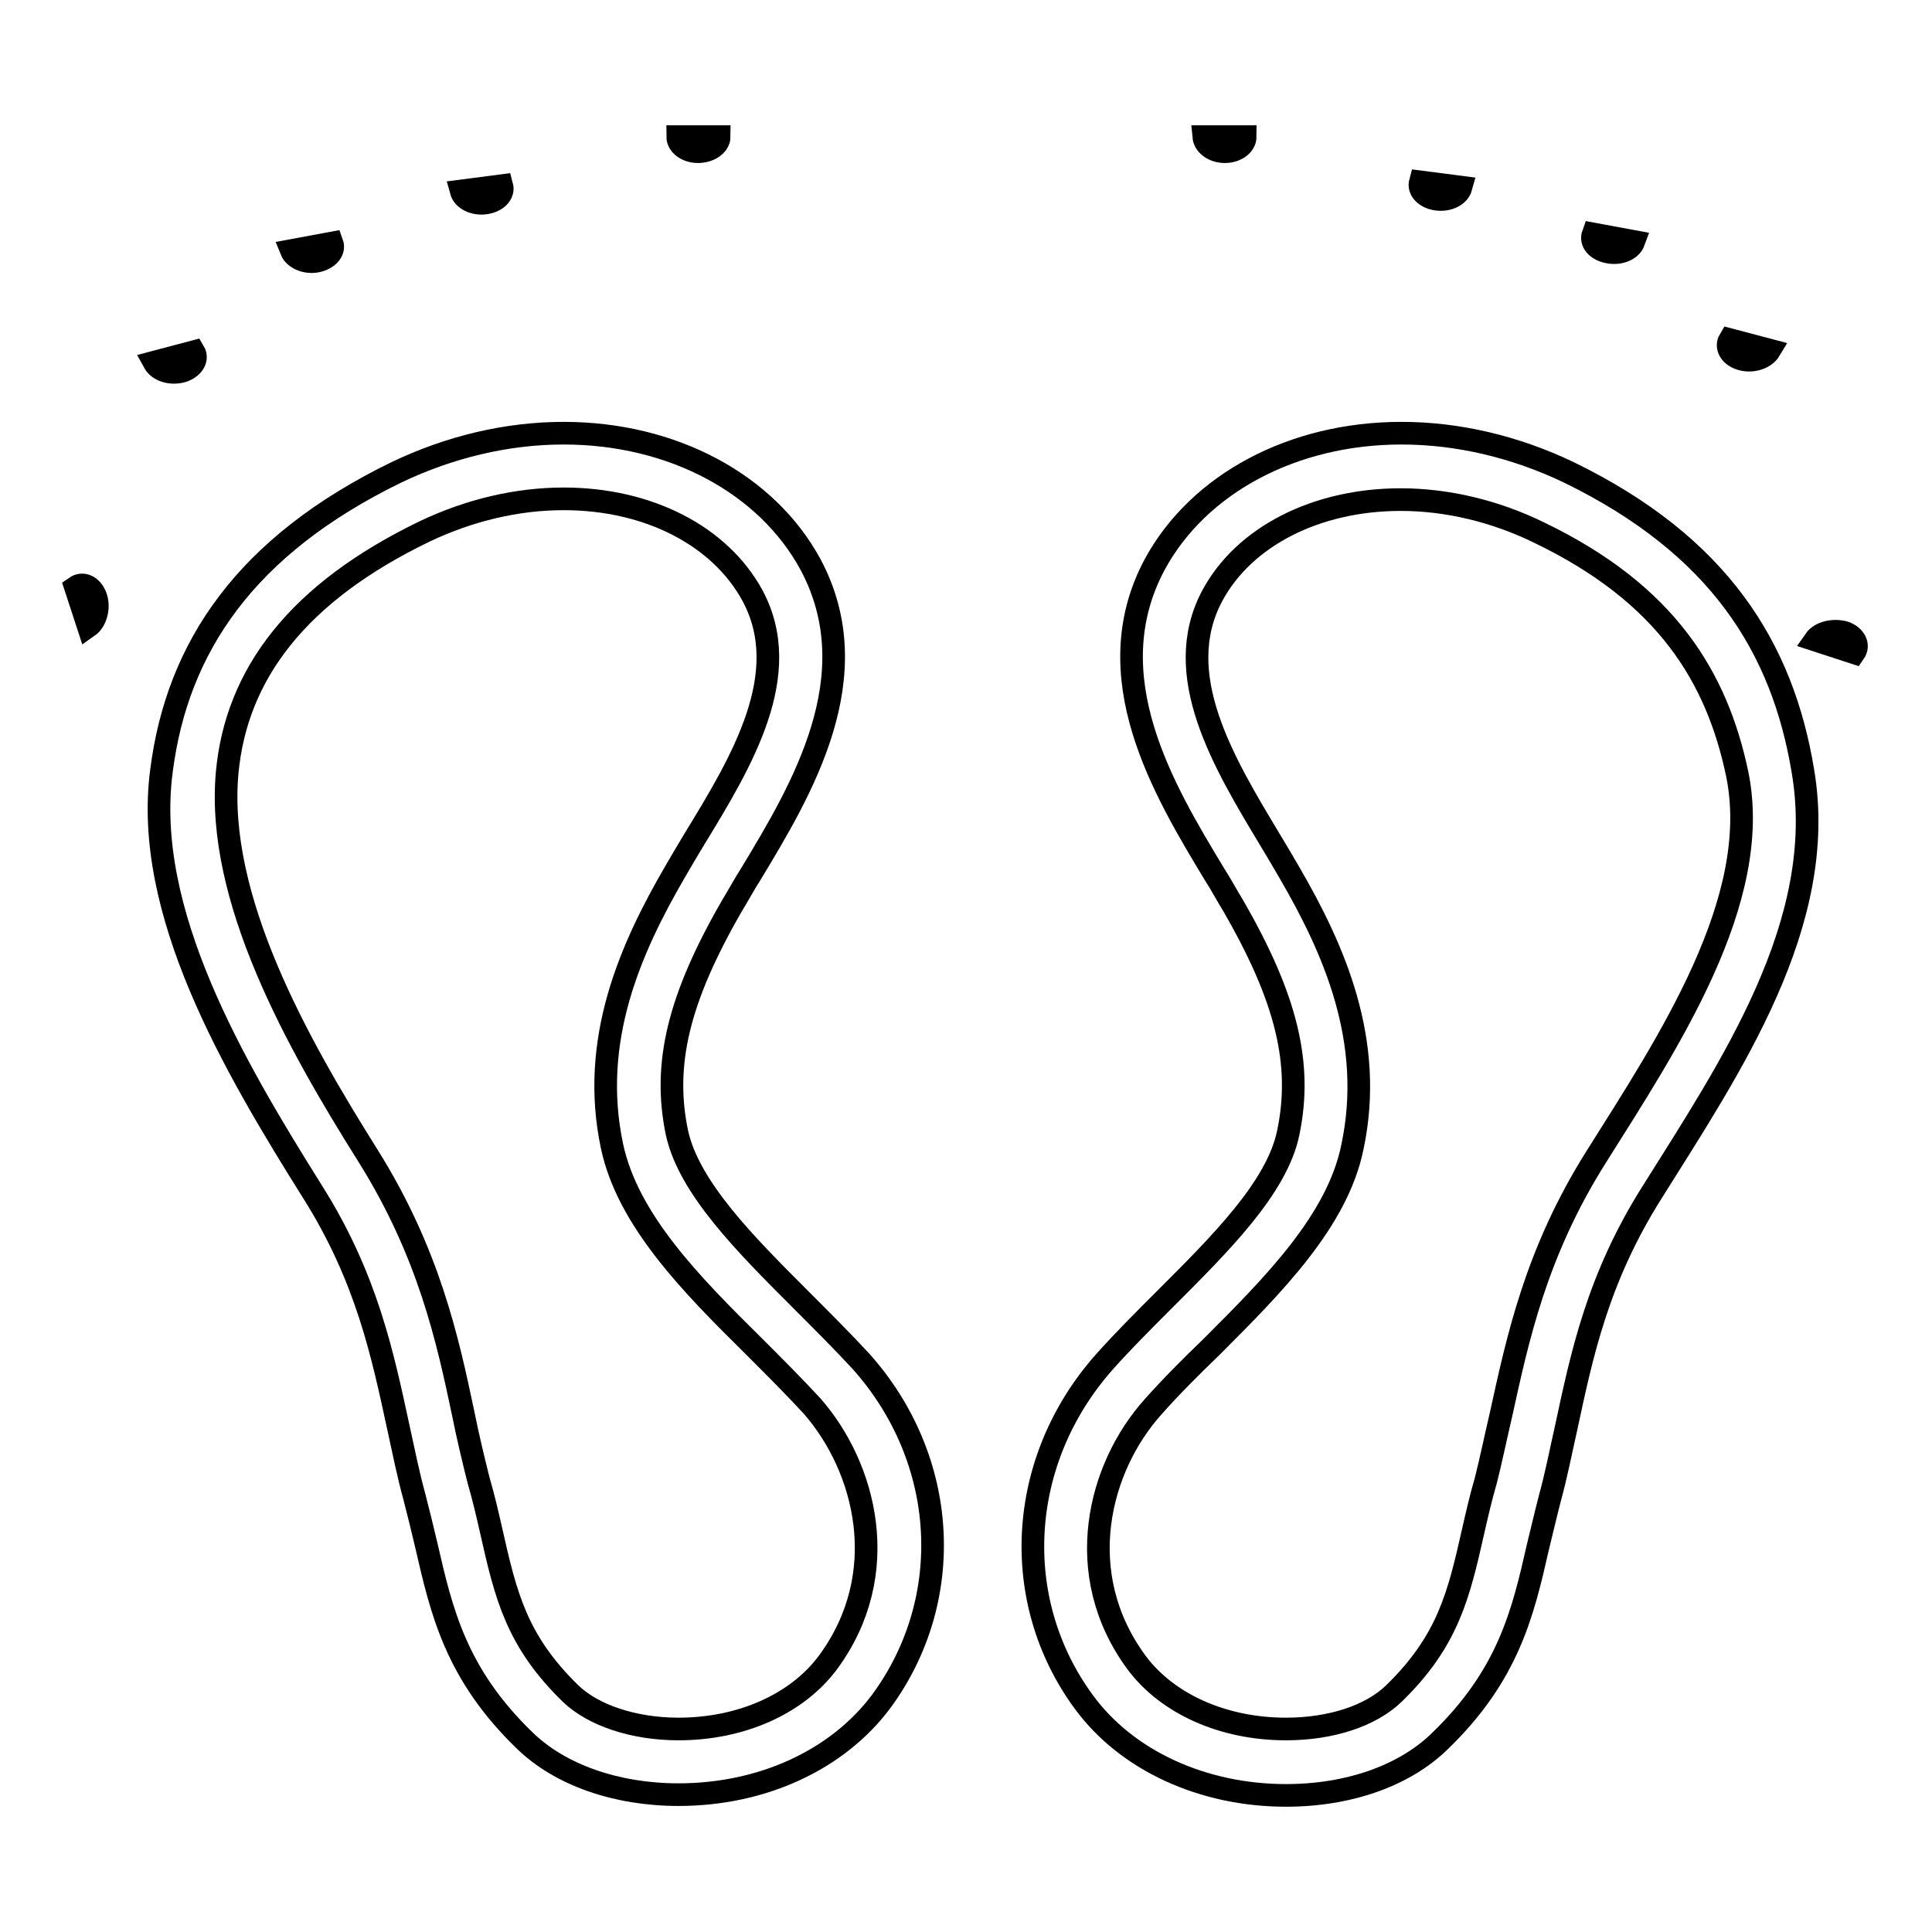 <?xml version="1.0" encoding="utf-8"?>
<!-- Svg Vector Icons : http://www.onlinewebfonts.com/icon -->
<!DOCTYPE svg PUBLIC "-//W3C//DTD SVG 1.1//EN" "http://www.w3.org/Graphics/SVG/1.1/DTD/svg11.dtd">
<svg version="1.1" xmlns="http://www.w3.org/2000/svg" xmlns:xlink="http://www.w3.org/1999/xlink" x="0px" y="0px" viewBox="0 0 256 256" enable-background="new 0 0 256 256" xml:space="preserve">
<g><g><path stroke-width="3" fill-opacity="0" stroke="#000000"  d="M106.1,172.2c-7.3-7.3-14.8-14.8-16.4-22.1c-1.9-9.1,0.2-17.8,7.3-30.1c0.8-1.3,1.6-2.8,2.5-4.2c6.7-11.1,15.8-26.2,7.9-41c-5.8-10.7-18.3-17.4-32.7-17.4c-7.5,0-15.1,1.8-22.2,5.2c-19.9,9.7-29,23.1-31.1,39.5c-2.5,18.7,9.6,39.2,20,55.8c7.2,11.4,9.3,21.6,11.4,31.3c0.7,3.2,1.3,6.2,2.1,9.1c0.6,2.3,1.1,4.4,1.6,6.5c2,8.7,3.9,17,13,25.8c4.7,4.6,12.2,7.2,20.4,7.2l0,0c11.1,0,21.1-4.6,26.9-12.4c9.9-13.5,8.9-32-2.7-45C111.7,177.8,108.9,175,106.1,172.2z M109.7,220.3c-4.1,5.5-11.5,8.8-19.8,8.8l0,0c-5.9,0-11.3-1.8-14.3-4.7c-7.2-7-8.6-13.1-10.5-21.5c-0.5-2.2-1-4.4-1.7-6.8c-0.7-2.8-1.4-5.7-2-8.7c-2.1-10-4.6-21.4-12.6-34.2c-9.5-15.1-20.2-34.2-18.7-50.8c1.2-13.1,9.4-23.9,26.2-32c5.9-2.8,12.2-4.3,18.4-4.3c11.2,0,20.7,4.9,25,12.8c5.6,10.4-1.4,22-7.7,32.3c-0.9,1.5-1.8,3-2.6,4.4c-5.8,10-11.3,22.2-8.3,36.3c2.1,9.8,10.5,18.3,18.8,26.5c2.7,2.7,5.3,5.3,7.7,7.9C114.7,194.4,118.4,208.5,109.7,220.3z"/><path stroke-width="3" fill-opacity="0" stroke="#000000"  d="M10,77.8c1-0.7,2.2-0.1,2.7,1.3c0.5,1.4,0,3.2-1,3.9L10,77.8z"/><path stroke-width="3" fill-opacity="0" stroke="#000000"  d="M25.7,46.6c0.6,1-0.2,2.2-1.6,2.6c-1.5,0.4-3.1-0.1-3.7-1.2l0,0L25.7,46.6z"/><path stroke-width="3" fill-opacity="0" stroke="#000000"  d="M44,32.2c0.4,1.1-0.6,2.1-2,2.4c-1.5,0.3-3-0.4-3.4-1.4L44,32.2z"/><path stroke-width="3" fill-opacity="0" stroke="#000000"  d="M66.5,24.6c0.3,1.1-0.7,2.1-2.2,2.3s-2.9-0.5-3.2-1.6L66.5,24.6z"/><path stroke-width="3" fill-opacity="0" stroke="#000000"  d="M95.3,18.1c0,1.1-1.3,2-2.8,2s-2.7-0.9-2.7-2H95.3z"/><path stroke-width="3" fill-opacity="0" stroke="#000000"  d="M207.9,62.6c-7.1-3.4-14.7-5.2-22.2-5.2c-14.4,0-26.9,6.7-32.7,17.4c-7.9,14.8,1.2,29.9,7.9,41c0.9,1.4,1.7,2.9,2.5,4.2c7.1,12.3,9.2,21,7.3,30.1c-1.5,7.3-9.1,14.8-16.4,22.1c-2.8,2.8-5.6,5.6-8,8.3c-11.5,13-12.6,31.5-2.7,45c5.7,7.8,15.8,12.4,26.8,12.4c8.3,0,15.7-2.6,20.4-7.2c9.1-8.8,11-17,13-25.8c0.5-2,1-4.2,1.6-6.5c0.8-2.9,1.4-6,2.1-9.1c2.1-9.8,4.2-19.9,11.4-31.3c10.4-16.6,23.4-35.7,20-55.8C236.2,85.8,227.8,72.3,207.9,62.6z M211.5,153.3c-8,12.7-10.4,24.1-12.6,34.1c-0.7,3-1.3,5.9-2,8.7c-0.7,2.4-1.2,4.6-1.7,6.8c-1.9,8.4-3.3,14.5-10.5,21.5c-3.1,3-8.4,4.7-14.3,4.7c-8.3,0-15.7-3.3-19.8-8.8c-8.7-11.8-5-25.9,2.2-33.9c2.3-2.6,5-5.3,7.7-7.9c8.2-8.2,16.7-16.7,18.7-26.5c3-14.1-2.5-26.3-8.3-36.3c-0.8-1.4-1.7-2.9-2.6-4.4c-6.2-10.3-13.2-21.9-7.7-32.3c4.2-7.9,13.8-12.8,25-12.8c6.1,0,12.5,1.5,18.4,4.4c16.8,8.1,23.5,19.1,26.2,32C233.6,119.3,221,138.2,211.5,153.3z"/><path stroke-width="3" fill-opacity="0" stroke="#000000"  d="M240.5,84.8c0.7-1,2.4-1.4,3.9-1c1.4,0.5,2,1.7,1.3,2.7l0,0L240.5,84.8z"/><path stroke-width="3" fill-opacity="0" stroke="#000000"  d="M234.5,46.4c-0.6,1-2.2,1.6-3.7,1.2c-1.5-0.4-2.2-1.6-1.6-2.6L234.5,46.4z"/><path stroke-width="3" fill-opacity="0" stroke="#000000"  d="M216.5,32c-0.4,1.1-1.9,1.7-3.4,1.4c-1.5-0.3-2.4-1.3-2-2.4L216.5,32z"/><path stroke-width="3" fill-opacity="0" stroke="#000000"  d="M193.6,24.8c-0.3,1.1-1.7,1.8-3.2,1.6c-1.5-0.2-2.5-1.2-2.2-2.3L193.6,24.8z"/><path stroke-width="3" fill-opacity="0" stroke="#000000"  d="M165,18.1c0,1.1-1.2,2-2.7,2s-2.7-0.9-2.8-2l0,0H165z"/></g></g>
</svg>
